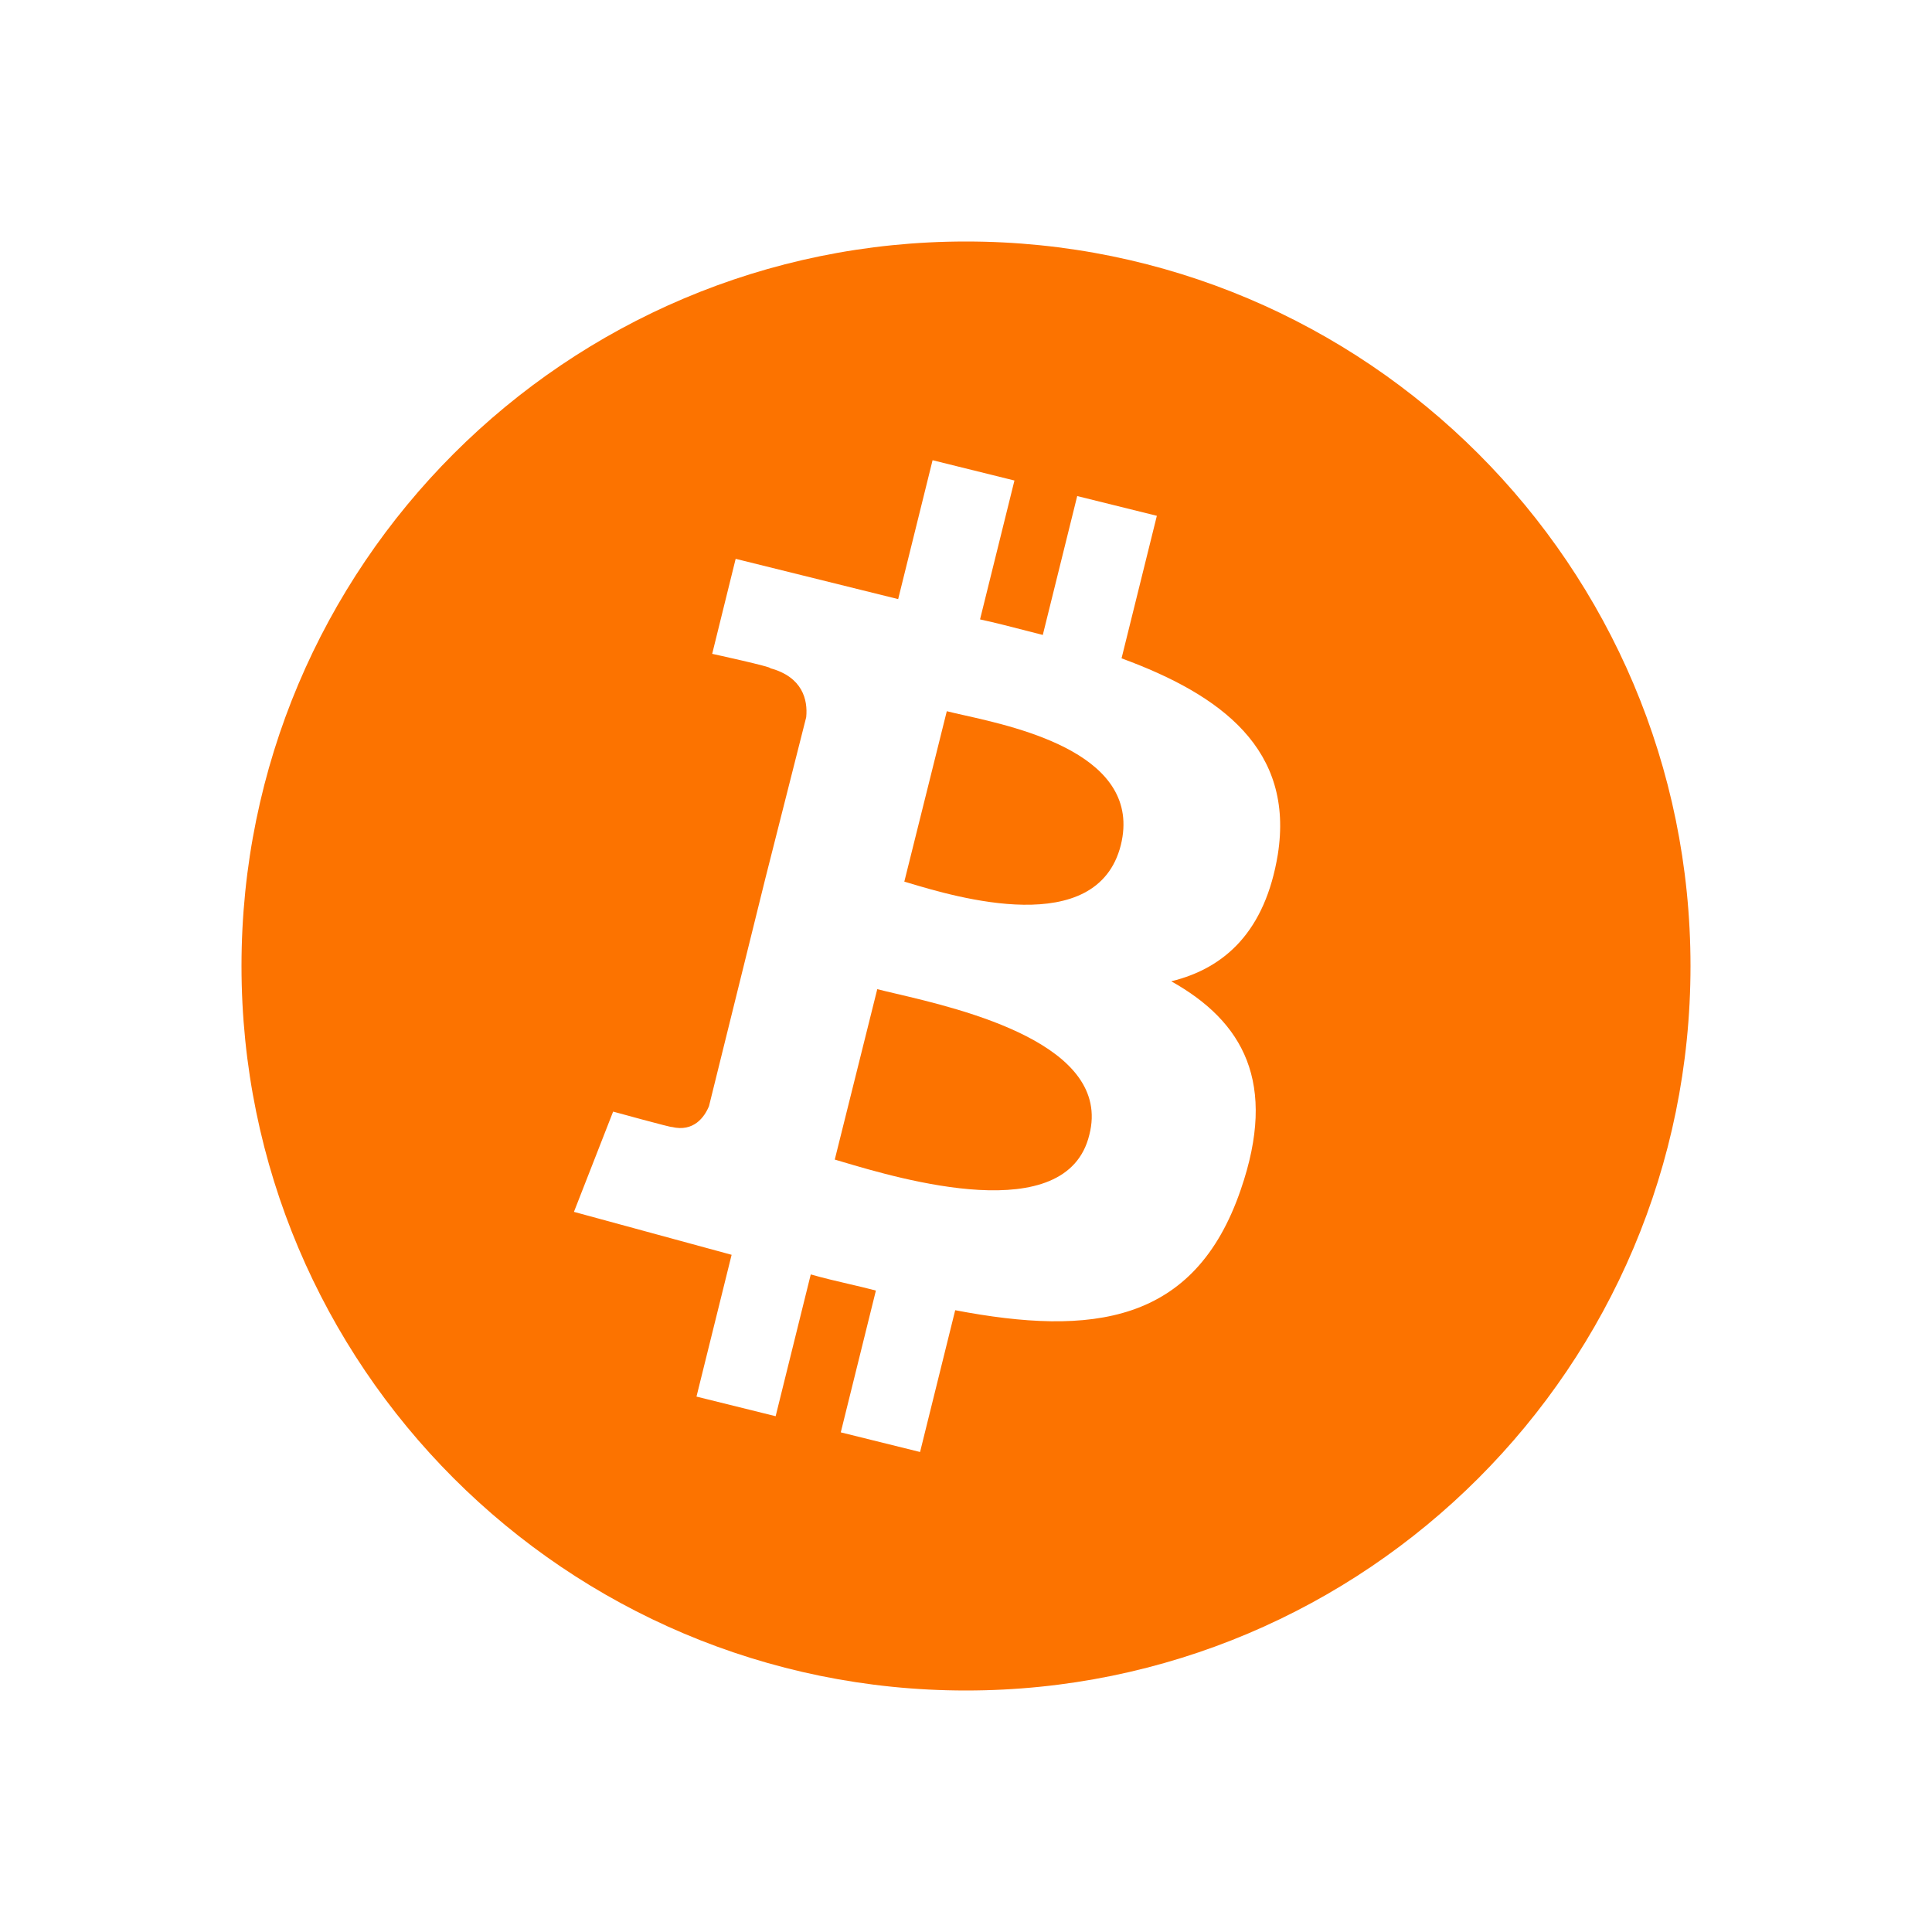 <?xml version="1.0" encoding="UTF-8"?> <svg xmlns="http://www.w3.org/2000/svg" width="800" height="800" viewBox="0 0 800 800" fill="none"><path d="M376.1 365.554L374.457 365.06L392.05 294.492C393.93 294.978 396.33 295.517 399.11 296.14C422.64 301.415 473.28 312.768 464.11 349.937C454.264 389.04 395.814 371.477 376.1 365.554Z" fill="#FC7300"></path><path d="M345.66 480.153L348.517 481C372.803 488.223 441.72 508.716 451.067 469.906C460.697 432.53 398.74 417.976 371.004 411.456C367.964 410.743 365.334 410.126 363.257 409.586L345.66 480.153Z" fill="#FC7300"></path><path fill-rule="evenodd" clip-rule="evenodd" d="M400 700C565.687 700 700 565.687 700 400C700 234.315 565.687 100 400 100C234.315 100 100 234.315 100 400C100 565.687 234.315 700 400 700ZM529.11 353.867C535.98 310.478 506.01 287.865 464.407 272.602L479.03 213.584L446.047 205.409L431.8 262.919C429.637 262.37 427.493 261.815 425.357 261.263C418.843 259.578 412.403 257.912 405.813 256.479L420.06 198.969L386.16 190.567L371.913 248.077L304.622 231.4L294.901 270.743C294.901 270.743 319.852 276.169 318.943 276.701C332.298 280.301 334.563 289.761 333.83 296.992L316.878 363.89L293.584 458.013C291.753 462.483 287.284 468.867 278.144 466.643C278.526 467.07 253.882 460.293 253.882 460.293L237.656 501.807L302.946 519.587L288.4 578.3L321.176 586.423L335.72 527.71C340.997 529.223 346.33 530.467 351.49 531.667C355.35 532.567 359.12 533.443 362.69 534.393L348.147 593.107L380.98 601.243L395.527 542.533C452.037 553.313 494.703 548.267 513.763 492.637C529.087 448.283 514.757 422.993 484.99 406.333C507.36 400.887 523.913 385.45 529.11 353.867Z" fill="#FC7300"></path></svg> 